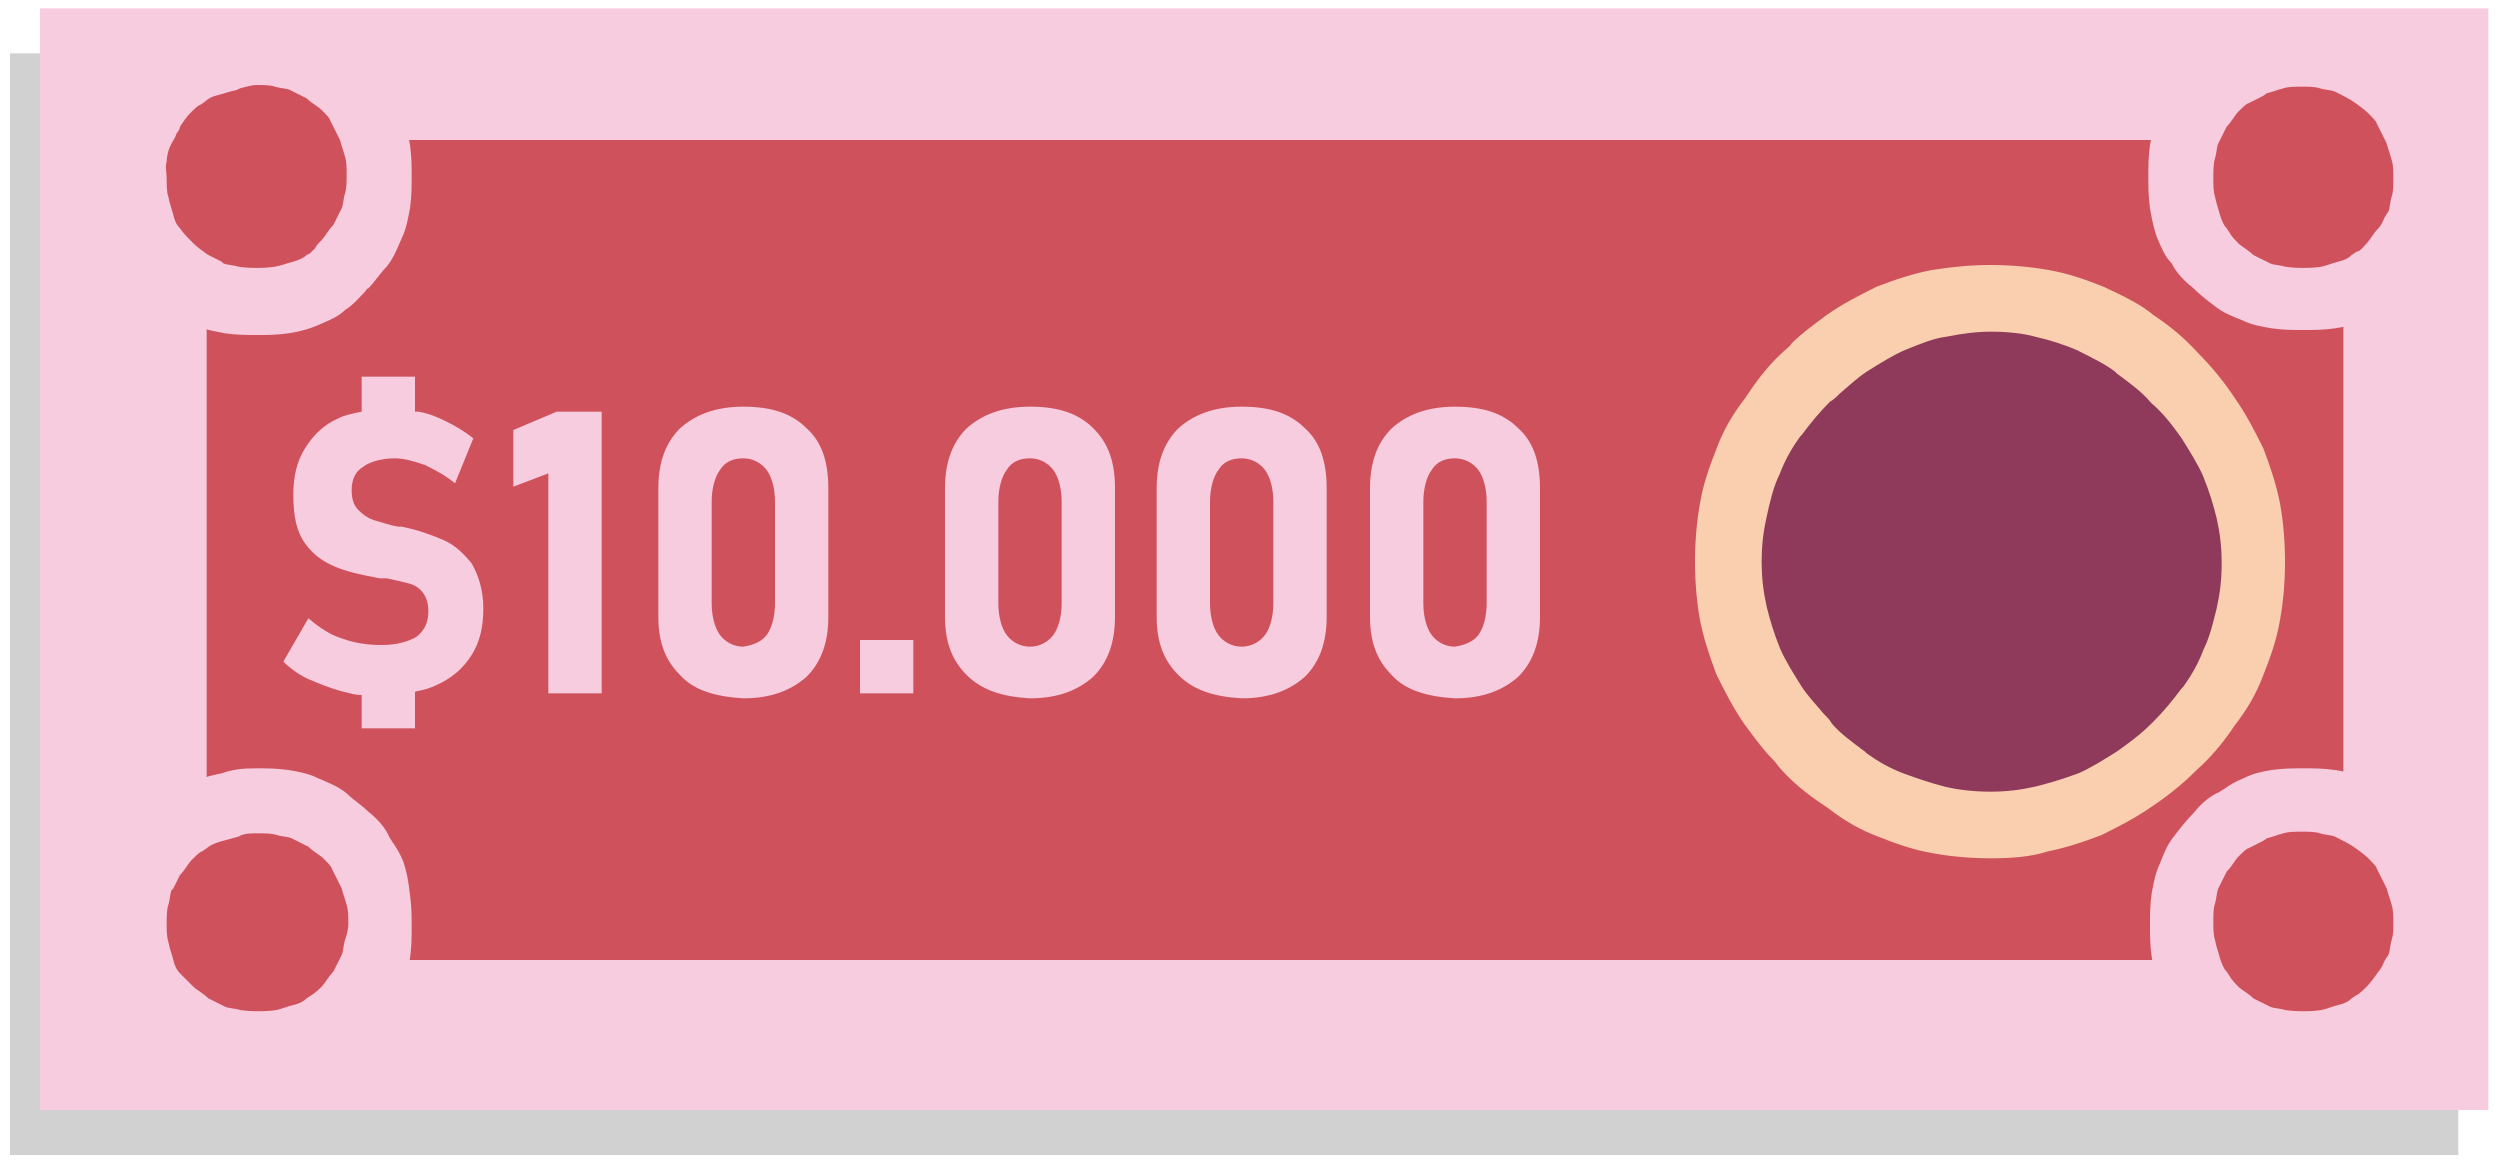 <?xml version="1.0" encoding="utf-8"?>
<!-- Generator: Adobe Illustrator 26.2.1, SVG Export Plug-In . SVG Version: 6.00 Build 0)  -->
<!DOCTYPE svg PUBLIC "-//W3C//DTD SVG 1.1//EN" "http://www.w3.org/Graphics/SVG/1.1/DTD/svg11.dtd">
<svg version="1.1" id="Capa_1" xmlns:x="http://ns.adobe.com/Extensibility/1.0/" xmlns:i="http://ns.adobe.com/AdobeIllustrator/10.0/" xmlns:graph="http://ns.adobe.com/Graphs/1.0/"
	 xmlns="http://www.w3.org/2000/svg" xmlns:xlink="http://www.w3.org/1999/xlink" x="0px" y="0px" viewBox="0 0 150 70"
	 style="enable-background:new 0 0 150 70;" xml:space="preserve">
<style type="text/css">
	.st0{fill:#D2D1D1;}
	.st1{fill:#F7CCDE;}
	.st2{fill:#CF515C;}
	.st3{fill:#8F395B;}
	.st4{fill:#FACFAF;}
</style>
<rect x="0.6" y="3.2" class="st0" width="146.9" height="66.1"/>
<rect x="2.4" y="0.5" class="st1" width="146.9" height="66.1"/>
<rect x="12.4" y="8.4" class="st2" width="128.2" height="49.2"/>
<path class="st2" d="M15.4,3.2c0.5,0,1,0,1.5,0.1s1,0.2,1.4,0.4c0.5,0.2,0.9,0.4,1.3,0.7s0.8,0.6,1.1,0.9c0.4,0.4,0.7,0.7,0.9,1.1
	s0.5,0.8,0.7,1.3s0.3,0.9,0.4,1.4s0.1,1,0.1,1.5s0,1-0.1,1.5s-0.2,1-0.4,1.4c-0.2,0.5-0.4,0.9-0.7,1.3c-0.3,0.4-0.6,0.8-0.9,1.1
	c-0.3,0.3-0.7,0.9-1.1,1.1c-0.4,0.3-0.8,0.5-1.3,0.7s-0.9,0.3-1.4,0.4s-1,0.1-1.5,0.1s-1,0-1.5-0.1s-1-0.2-1.4-0.4
	c-0.5-0.2-0.9-0.4-1.3-0.7c-0.4-0.3-0.8-0.6-1.1-0.9s-0.7-0.7-1-1.1c-0.3-0.4-0.5-0.8-0.7-1.3S8.1,12.8,8,12.3
	c-0.1-0.5-0.1-1-0.1-1.5s0-1,0.1-1.5c0.1-0.5,0.2-1,0.4-1.4C8.6,7.4,8.9,7,9.1,6.6C9.4,6.2,9.7,5.8,10,5.5c0.4-0.4,0.7-0.7,1.1-0.9
	c0.4-0.3,0.8-0.5,1.3-0.7c0.5-0.2,0.9-0.3,1.4-0.4C14.4,3.3,14.9,3.2,15.4,3.2z"/>
<path class="st2" d="M15.4,47.9c0.5,0,1,0,1.5,0.1s1,0.2,1.4,0.4c0.5,0.2,0.9,0.4,1.3,0.7s0.8,0.6,1.1,0.9c0.4,0.4,0.7,0.7,0.9,1.1
	s0.5,0.8,0.7,1.3s0.3,0.9,0.4,1.4s0.1,1,0.1,1.5s0,1-0.1,1.5s-0.2,1-0.4,1.4c-0.2,0.5-0.4,0.9-0.7,1.3c-0.3,0.4-0.6,0.8-0.9,1.1
	s-0.7,0.7-1.1,0.9c-0.4,0.3-0.8,0.5-1.3,0.7s-0.9,0.3-1.4,0.4c-0.5,0.1-1,0.1-1.5,0.1s-1,0-1.5-0.1s-1-0.2-1.4-0.4
	c-0.5-0.2-0.9-0.4-1.3-0.7c-0.4-0.3-0.8-0.6-1.1-0.9s-0.7-0.6-1-1c-0.3-0.4-0.5-0.8-0.7-1.3S8.1,57.4,8,56.9c-0.1-0.5-0.1-1-0.1-1.5
	s0-1,0.1-1.5c0.1-0.5,0.2-1,0.4-1.4c0.2-0.5,0.4-0.9,0.7-1.3c0.3-0.4,0.6-0.8,0.9-1.1c0.4-0.4,0.7-0.7,1.1-0.9
	c0.4-0.3,0.8-0.5,1.3-0.7s0.9-0.3,1.4-0.4C14.4,47.9,14.9,47.9,15.4,47.9z"/>
<path class="st2" d="M138.2,3.2c0.5,0,1,0,1.5,0.1s1,0.2,1.4,0.4c0.5,0.2,0.9,0.4,1.3,0.7c0.4,0.3,0.8,0.6,1.1,0.9
	c0.4,0.4,0.7,0.7,0.9,1.1s0.5,0.8,0.7,1.3s0.3,0.9,0.4,1.4c0.1,0.5,0.1,1,0.1,1.5s0,1-0.1,1.5s-0.2,1-0.4,1.4s-0.4,0.9-0.7,1.3
	c-0.3,0.4-0.6,0.8-0.9,1.1c-0.3,0.3-0.7,0.7-1.1,0.9c-0.4,0.3-0.8,0.5-1.3,0.7s-0.9,0.3-1.4,0.4s-1,0.1-1.5,0.1s-1,0-1.5-0.1
	s-1-0.2-1.4-0.4c-0.5-0.2-0.9-0.4-1.3-0.7s-0.8-0.6-1.1-0.9s-0.7-0.7-0.9-1.1c-0.3-0.4-0.5-0.8-0.7-1.3s-0.3-0.9-0.4-1.4
	c-0.1-0.5-0.1-1-0.1-1.5s0-1,0.1-1.5s0.2-1,0.4-1.4c0.2-0.5,0.4-0.9,0.7-1.3c0.3-0.4,0.6-0.8,0.9-1.1c0.4-0.4,0.7-0.7,1.1-0.9
	s0.8-0.5,1.3-0.7s0.9-0.3,1.4-0.4S137.7,3.2,138.2,3.2z"/>
<path class="st2" d="M138.2,47.9c0.5,0,1,0,1.5,0.1s1,0.2,1.4,0.4c0.5,0.2,0.9,0.4,1.3,0.7c0.4,0.3,0.8,0.6,1.1,0.9
	c0.4,0.4,0.7,0.7,0.9,1.1s0.5,0.8,0.7,1.3s0.3,0.9,0.4,1.4c0.1,0.5,0.1,1,0.1,1.5s0,1-0.1,1.5s-0.2,1-0.4,1.4s-0.4,0.9-0.7,1.3
	c-0.3,0.4-0.6,0.8-0.9,1.1s-0.7,0.7-1.1,0.9c-0.4,0.3-0.8,0.5-1.3,0.7s-0.9,0.3-1.4,0.4c-0.5,0.1-1,0.1-1.5,0.1s-1,0-1.5-0.1
	s-1-0.2-1.4-0.4c-0.5-0.2-0.9-0.4-1.3-0.7s-0.8-0.6-1.1-0.9s-0.7-0.7-0.9-1.1c-0.3-0.4-0.5-0.8-0.7-1.3s-0.3-0.9-0.4-1.4
	c-0.1-0.5-0.1-1-0.1-1.5s0-1,0.1-1.5s0.2-1,0.4-1.4c0.2-0.5,0.4-0.9,0.7-1.3c0.3-0.4,0.6-0.8,0.9-1.1c0.4-0.4,0.7-0.7,1.1-0.9
	s0.8-0.5,1.3-0.7s0.9-0.3,1.4-0.4S137.7,47.9,138.2,47.9z"/>
<path class="st3" d="M119.5,17.9c1,0,2.1,0.1,3.1,0.3c1,0.2,2,0.5,2.9,0.9s1.9,0.9,2.7,1.5c0.9,0.6,1.7,1.2,2.4,2
	c0.7,0.7,1.4,1.5,2,2.4s1.1,1.8,1.5,2.7c0.4,1,0.7,1.9,0.9,2.9s0.3,2,0.3,3.1s-0.1,2.1-0.3,3.1s-0.5,2-0.9,2.9
	c-0.4,1-0.9,1.9-1.5,2.7c-0.6,0.9-1.2,1.7-2,2.4c-0.7,0.7-1.5,1.4-2.4,2c-0.9,0.6-1.8,1.1-2.7,1.5c-1,0.4-1.9,0.7-2.9,0.9
	s-2,0.3-3.1,0.3c-1,0-2.1-0.1-3.1-0.3s-2-0.5-2.9-0.9c-1-0.4-1.9-0.9-2.7-1.5c-0.9-0.6-1.7-1.2-2.4-2s-1.4-1.5-2-2.4
	s-1.1-1.8-1.5-2.7c-0.4-1-0.7-1.9-0.9-2.9s-0.3-2-0.3-3.1s0.1-2.1,0.3-3.1c0.2-1,0.5-2,0.9-2.9c0.4-1,0.9-1.9,1.5-2.7
	c0.6-0.9,1.2-1.7,2-2.4s1.5-1.4,2.4-2s1.8-1.1,2.7-1.5c1-0.4,1.9-0.7,2.9-0.9C117.5,18,118.5,17.9,119.5,17.9z"/>
<path class="st4" d="M119.5,51.5c-1.2,0-2.4-0.1-3.5-0.3c-1.2-0.2-2.3-0.6-3.3-1c-1.1-0.4-2.1-1-3-1.7c-0.9-0.6-1.9-1.3-2.8-2.3
	c-0.2-0.2-0.3-0.4-0.5-0.6c-0.6-0.6-1.1-1.3-1.7-2.1c-0.7-1-1.2-2-1.7-3c-0.5-1.3-0.8-2.3-1-3.3c-0.2-1.1-0.3-2.3-0.3-3.5
	c0-1.2,0.1-2.4,0.3-3.5c0.2-1.2,0.6-2.3,1-3.3c0.4-1.1,1-2.1,1.7-3c0.6-0.9,1.3-1.9,2.3-2.8c0.2-0.2,0.4-0.3,0.5-0.5
	c0.6-0.6,1.3-1.1,2.1-1.7c1-0.7,2-1.2,3-1.7c1.3-0.5,2.3-0.8,3.3-1c1.3-0.2,2.4-0.3,3.5-0.3c1.2,0,2.4,0.1,3.5,0.3
	c1.2,0.2,2.3,0.6,3.3,1c1.3,0.6,2.3,1.1,3,1.7c0.9,0.6,1.8,1.3,2.7,2.3c0.9,0.9,1.6,1.8,2.2,2.7c0.7,1,1.2,2,1.7,3
	c0.5,1.3,0.8,2.3,1,3.3c0.2,1.1,0.3,2.3,0.3,3.5c0,1.2-0.1,2.4-0.3,3.5c-0.2,1.2-0.6,2.3-1,3.3c-0.4,1.1-1,2.1-1.7,3
	c-0.6,0.9-1.3,1.8-2.3,2.7c-0.9,0.9-1.8,1.6-2.7,2.2c-1,0.7-2,1.2-3,1.7c-1.3,0.5-2.3,0.8-3.3,1C121.9,51.4,120.7,51.5,119.5,51.5z
	 M119.5,19.9c-0.9,0-1.7,0.1-2.7,0.3c-0.8,0.1-1.5,0.4-2.5,0.8c-0.7,0.3-1.5,0.8-2.3,1.3c-0.6,0.4-1,0.8-1.6,1.3
	c-0.2,0.2-0.4,0.4-0.6,0.5c-0.6,0.6-1.1,1.2-1.7,2l-0.1,0.1c-0.5,0.7-0.9,1.4-1.2,2.2c-0.4,0.8-0.6,1.7-0.8,2.6
	c-0.2,0.9-0.3,1.7-0.3,2.7s0.1,1.8,0.3,2.7c0.2,0.8,0.4,1.5,0.8,2.5c0.3,0.7,0.8,1.5,1.3,2.3c0.4,0.6,0.8,1,1.3,1.6
	c0.2,0.2,0.4,0.4,0.5,0.6c0.5,0.6,1.2,1.1,2,1.7l0.1,0.1c0.7,0.5,1.4,0.9,2.2,1.2c0.8,0.3,1.7,0.6,2.5,0.8c0.8,0.2,1.8,0.3,2.7,0.3
	c1,0,1.8-0.1,2.7-0.3c0.8-0.2,1.5-0.4,2.6-0.8c0.7-0.3,1.5-0.8,2.3-1.3c0.7-0.5,1.4-1,2.1-1.7l0.1-0.1c0.6-0.6,1.1-1.2,1.7-2
	l0.1-0.1c0.5-0.7,0.9-1.4,1.2-2.2c0.4-0.8,0.6-1.7,0.8-2.5c0.2-0.9,0.3-1.7,0.3-2.7s-0.1-1.8-0.3-2.7c-0.2-0.8-0.4-1.5-0.8-2.5
	c-0.3-0.7-0.8-1.5-1.3-2.3c-0.5-0.7-1-1.4-1.8-2.1l-0.1-0.1c-0.5-0.6-1.2-1.1-2-1.7l-0.1-0.1c-0.5-0.4-1.3-0.8-2.3-1.3
	c-0.7-0.3-1.6-0.6-2.5-0.8C121.4,20,120.4,19.9,119.5,19.9z"/>
<g>
	<path class="st1" d="M6.5,14.4c0.2,0.5,0.5,1.1,1,1.8c0.4,0.5,0.8,1,1.2,1.3c0.4,0.4,0.9,0.8,1.3,1.1c0.5,0.4,1,0.6,1.7,0.9
		c0.6,0.3,1.3,0.4,1.8,0.5c0.7,0.1,1.3,0.1,1.9,0.1s1.2,0,1.9-0.1c0.6-0.1,1.1-0.2,1.8-0.5c0.7-0.3,1.2-0.5,1.6-0.9
		c0.5-0.3,0.9-0.8,1.2-1.1c0.1-0.1,0.1-0.2,0.2-0.2c0.4-0.4,0.7-0.9,1.1-1.3c0.4-0.5,0.6-1,0.9-1.7c0.3-0.6,0.4-1.3,0.5-1.8
		c0.1-0.7,0.1-1.3,0.1-1.9s0-1.2-0.1-1.9c-0.1-0.6-0.2-1.1-0.5-1.7c-0.2-0.5-0.4-0.8-0.6-1.1c-0.1-0.1-0.1-0.2-0.2-0.3
		c-0.3-0.7-0.8-1.2-1.3-1.6c-0.4-0.4-0.9-0.7-1.3-1.1c-0.5-0.4-1-0.6-1.7-0.9c-0.6-0.3-1.3-0.4-1.8-0.5c-0.7-0.1-1.3-0.1-1.9-0.1
		c-0.7,0-1.3,0.1-2.1,0.4c-0.5,0.1-1,0.2-1.6,0.5c-0.5,0.2-1,0.4-1.6,0.9C9.4,3.2,9,3.7,8.6,4.1C8.2,4.5,7.8,5,7.5,5.4L7.3,5.7
		C7.3,5.8,7.2,5.9,7.1,6C7,6.3,6.7,6.7,6.6,7.1C6.3,7.7,6.2,8.3,6,8.9c-0.1,0.7-0.1,1.3-0.1,1.9s0,1.2,0.1,1.9
		C6.2,13.3,6.3,13.8,6.5,14.4z M10,9.7C10,9.4,10.1,9,10.2,8.8l0.1-0.2c0.1-0.2,0.2-0.3,0.3-0.6c0.1-0.1,0.2-0.3,0.2-0.4
		c0.2-0.3,0.4-0.6,0.6-0.8c0.2-0.2,0.5-0.5,0.6-0.5l0.3-0.2c0.2-0.2,0.4-0.3,0.8-0.4c0.4-0.1,0.6-0.2,1.1-0.3l0.2-0.1
		c0.4-0.1,0.7-0.2,1-0.2c0.4,0,0.8,0,1.1,0.1c0.3,0.1,0.7,0.1,0.9,0.2l0.2,0.1c0.4,0.2,0.6,0.3,0.8,0.4c0.3,0.3,0.7,0.5,0.9,0.7
		c0.2,0.2,0.5,0.5,0.5,0.6c0.1,0.2,0.2,0.4,0.3,0.6c0.1,0.2,0.2,0.4,0.3,0.6c0.1,0.4,0.2,0.6,0.3,1c0.1,0.3,0.1,0.7,0.1,1.1
		s0,0.8-0.1,1.1c-0.1,0.3-0.1,0.7-0.2,0.9l-0.1,0.2c-0.2,0.4-0.3,0.6-0.4,0.8c-0.3,0.3-0.5,0.7-0.7,0.9c-0.1,0.1-0.3,0.3-0.4,0.5
		c-0.1,0.1-0.2,0.2-0.3,0.3l-0.2,0.1c-0.2,0.2-0.5,0.3-0.8,0.4c-0.4,0.1-0.6,0.2-1.1,0.3c-0.6,0.1-1.6,0.1-2.2,0
		c-0.3-0.1-0.7-0.1-0.9-0.2l-0.1-0.1c-0.4-0.2-0.6-0.3-0.8-0.4c-0.3-0.2-0.7-0.5-0.9-0.7c-0.3-0.3-0.6-0.6-0.8-0.9
		c-0.2-0.2-0.3-0.4-0.4-0.8c-0.1-0.4-0.2-0.6-0.3-1.1c-0.1-0.3-0.1-0.7-0.1-1.1S9.9,10,10,9.7z"/>
	<path class="st1" d="M24.2,51.7c-0.2-0.5-0.4-0.8-0.6-1.1c-0.1-0.1-0.1-0.2-0.2-0.3c-0.3-0.7-0.8-1.2-1.3-1.6
		c-0.4-0.4-0.9-0.7-1.3-1.1c-0.5-0.4-1-0.6-1.7-0.9c-0.6-0.3-1.2-0.4-1.8-0.5c-0.7-0.1-1.3-0.1-1.9-0.1c-0.5,0-1.3,0-2.1,0.3
		c-0.5,0.1-1,0.2-1.6,0.5c-0.7,0.3-1.2,0.5-1.6,0.9c-0.6,0.3-1,0.8-1.4,1.2c-0.4,0.4-0.7,0.9-1.1,1.3c-0.5,0.6-0.7,1.2-0.9,1.7
		c-0.3,0.6-0.4,1.3-0.5,1.8c-0.1,0.7-0.1,1.3-0.1,1.9s0,1.2,0.1,1.9c0.1,0.6,0.2,1.1,0.5,1.8c0.2,0.5,0.5,1.1,1,1.8
		c0.3,0.4,0.7,0.7,0.9,1c0.1,0.1,0.2,0.1,0.2,0.2c0.4,0.4,0.9,0.8,1.3,1.1c0.6,0.5,1.2,0.7,1.7,0.9c0.6,0.3,1.2,0.4,1.8,0.5
		c0.7,0.1,1.3,0.1,1.9,0.1s1.2,0,1.9-0.1c0.6-0.1,1.1-0.2,1.7-0.5c0.5-0.2,1-0.4,1.6-0.9c0.6-0.3,1.1-0.8,1.4-1.2
		c0.4-0.4,0.7-0.9,1.1-1.3c0.4-0.5,0.6-1,0.9-1.7c0.3-0.6,0.4-1.3,0.5-1.8c0.1-0.7,0.1-1.3,0.1-1.9s0-1.2-0.1-1.9
		C24.5,52.8,24.4,52.3,24.2,51.7z M20.7,56.4c-0.1,0.3-0.1,0.7-0.2,0.9l-0.1,0.2c-0.2,0.4-0.3,0.6-0.4,0.8c-0.3,0.3-0.5,0.7-0.7,0.9
		c-0.1,0.1-0.4,0.4-0.6,0.5l-0.3,0.2c-0.2,0.2-0.4,0.3-0.8,0.4c-0.4,0.1-0.6,0.2-1,0.3c-0.6,0.1-1.6,0.1-2.2,0
		c-0.3-0.1-0.7-0.1-0.9-0.2l-0.2-0.1c-0.4-0.2-0.6-0.3-0.8-0.4c-0.3-0.3-0.7-0.5-0.9-0.7c-0.1-0.1-0.2-0.2-0.4-0.4
		c-0.2-0.2-0.3-0.3-0.4-0.4c-0.2-0.2-0.3-0.4-0.4-0.8c-0.1-0.4-0.2-0.6-0.3-1.1c-0.1-0.3-0.1-0.7-0.1-1.1s0-0.8,0.1-1.1
		c0.1-0.3,0.1-0.7,0.2-0.9l0.1-0.1c0.2-0.4,0.3-0.6,0.4-0.8c0.3-0.3,0.5-0.7,0.7-0.9c0.2-0.2,0.5-0.5,0.6-0.5l0.3-0.2
		c0.2-0.2,0.5-0.3,0.8-0.4c0.4-0.1,0.7-0.2,1.1-0.3l0.2-0.1c0.3-0.1,0.5-0.1,1-0.1c0.4,0,0.8,0,1.1,0.1c0.3,0.1,0.7,0.1,0.9,0.2
		l0.2,0.1c0.4,0.2,0.6,0.3,0.8,0.4c0.3,0.3,0.7,0.5,0.9,0.7c0.2,0.2,0.5,0.5,0.5,0.6c0.1,0.2,0.2,0.4,0.3,0.6
		c0.1,0.2,0.2,0.4,0.3,0.6c0.1,0.4,0.2,0.6,0.3,1c0.1,0.3,0.1,0.7,0.1,1.1S20.8,56.1,20.7,56.4z"/>
	<path class="st1" d="M129.4,14.2c0.3,0.7,0.5,1.2,0.9,1.6c0.3,0.6,0.8,1.1,1.2,1.4c0.4,0.4,0.9,0.8,1.3,1.1
		c0.6,0.5,1.2,0.7,1.7,0.9c0.6,0.3,1.2,0.4,1.8,0.5c0.7,0.1,1.3,0.1,1.9,0.1s1.2,0,1.9-0.1c0.6-0.1,1.1-0.2,1.8-0.5
		c0.5-0.2,1-0.4,1.6-0.9c0.6-0.3,1.1-0.8,1.4-1.2c0.4-0.4,0.7-0.9,1.1-1.3c0.4-0.5,0.6-1,0.8-1.3l0.1-0.3c0.3-0.6,0.5-1.3,0.6-1.9
		c0.1-0.7,0.1-1.3,0.1-1.9s0-1.2-0.1-1.9c-0.1-0.6-0.2-1.1-0.5-1.7c-0.2-0.5-0.4-0.8-0.6-1.1c-0.1-0.1-0.1-0.2-0.2-0.3
		c-0.3-0.7-0.8-1.2-1.3-1.6c-0.4-0.4-0.9-0.7-1.3-1.1c-0.5-0.4-1-0.6-1.7-0.9c-0.6-0.3-1.3-0.4-1.8-0.5c-0.7-0.1-1.3-0.1-1.9-0.1
		s-1.2,0-1.9,0.1c-0.6,0.1-1.1,0.2-1.8,0.5c-0.5,0.2-0.8,0.4-1.1,0.6c-0.1,0.1-0.2,0.1-0.3,0.2c-0.7,0.3-1.2,0.8-1.6,1.3
		c-0.4,0.4-0.8,0.9-1.1,1.3c-0.4,0.5-0.6,1-0.9,1.7c-0.3,0.6-0.4,1.3-0.5,1.8c-0.1,0.7-0.1,1.3-0.1,1.9s0,1.2,0.1,1.9
		C129.1,13.1,129.2,13.6,129.4,14.2z M132.9,9.5c0.1-0.3,0.1-0.7,0.2-0.9l0.1-0.2c0.2-0.4,0.3-0.6,0.4-0.8c0.3-0.3,0.5-0.7,0.7-0.9
		c0.2-0.2,0.5-0.5,0.6-0.5c0.2-0.1,0.4-0.2,0.6-0.3c0.2-0.1,0.4-0.2,0.5-0.3c0.4-0.1,0.6-0.2,1-0.3c0.3-0.1,0.7-0.1,1.1-0.1
		s0.8,0,1.1,0.1c0.3,0.1,0.7,0.1,0.9,0.2l0.2,0.1c0.4,0.2,0.6,0.3,0.9,0.5c0.3,0.2,0.7,0.5,0.9,0.7c0.2,0.2,0.5,0.5,0.5,0.6
		c0.1,0.2,0.2,0.4,0.3,0.6c0.1,0.2,0.2,0.4,0.3,0.6c0.1,0.4,0.2,0.6,0.3,1c0.1,0.3,0.1,0.7,0.1,1.1s0,0.8-0.1,1.1
		c-0.1,0.3-0.1,0.7-0.2,0.9l-0.2,0.3c-0.1,0.2-0.2,0.5-0.4,0.7c-0.3,0.3-0.5,0.7-0.7,0.9c-0.1,0.1-0.4,0.5-0.6,0.5l-0.3,0.2
		c-0.2,0.2-0.4,0.3-0.8,0.4c-0.4,0.1-0.6,0.2-1,0.3c-0.6,0.1-1.6,0.1-2.2,0c-0.3-0.1-0.7-0.1-0.9-0.2l-0.2-0.1
		c-0.4-0.2-0.6-0.3-0.8-0.4c-0.3-0.3-0.7-0.5-0.9-0.7c-0.1-0.1-0.4-0.4-0.5-0.6l-0.2-0.3c-0.2-0.2-0.3-0.5-0.4-0.8
		c-0.1-0.4-0.2-0.6-0.3-1.1c-0.1-0.3-0.1-0.7-0.1-1.1S132.8,9.8,132.9,9.5z"/>
	<path class="st1" d="M147,51.7c-0.2-0.5-0.4-0.8-0.6-1.1c-0.1-0.1-0.1-0.2-0.2-0.3c-0.3-0.7-0.8-1.2-1.3-1.6
		c-0.4-0.4-0.9-0.7-1.3-1.1c-0.5-0.4-1-0.6-1.7-0.9c-0.6-0.3-1.2-0.4-1.8-0.5c-0.7-0.1-1.3-0.1-1.9-0.1s-1.2,0-1.9,0.1
		c-0.6,0.1-1.1,0.2-1.7,0.5c-0.5,0.2-0.8,0.4-1.1,0.6c-0.1,0.1-0.2,0.1-0.3,0.2c-0.7,0.3-1.2,0.8-1.6,1.3c-0.4,0.4-0.8,0.9-1.1,1.3
		c-0.5,0.6-0.7,1.2-0.9,1.7c-0.3,0.6-0.4,1.3-0.5,1.8c-0.1,0.7-0.1,1.3-0.1,1.9s0,1.2,0.1,1.9c0.1,0.6,0.2,1.1,0.5,1.8
		c0.2,0.5,0.4,1,0.9,1.6c0.3,0.6,0.8,1.1,1.2,1.4c0.4,0.4,0.9,0.8,1.3,1.1c0.6,0.5,1.2,0.7,1.7,0.9c0.6,0.3,1.2,0.4,1.8,0.5
		c0.7,0.1,1.3,0.1,1.9,0.1s1.2,0,1.9-0.1c0.6-0.1,1.1-0.2,1.7-0.5c0.5-0.2,1-0.4,1.6-0.9c0.6-0.3,1.1-0.8,1.4-1.2
		c0.4-0.4,0.7-0.9,1.1-1.3c0.4-0.5,0.6-1,0.8-1.3l0.1-0.3c0.3-0.6,0.5-1.3,0.6-1.9c0.1-0.7,0.1-1.3,0.1-1.9s0-1.2-0.1-1.9
		C147.3,52.8,147.2,52.3,147,51.7z M143.5,56.4c-0.1,0.3-0.1,0.7-0.2,0.9l-0.2,0.3c-0.1,0.2-0.2,0.5-0.4,0.7
		c-0.2,0.3-0.5,0.7-0.7,0.9c-0.1,0.1-0.5,0.5-0.6,0.5l-0.3,0.2c-0.2,0.2-0.4,0.3-0.8,0.4c-0.4,0.1-0.6,0.2-1,0.3
		c-0.6,0.1-1.6,0.1-2.2,0c-0.3-0.1-0.7-0.1-0.9-0.2l-0.2-0.1c-0.4-0.2-0.6-0.3-0.8-0.4c-0.3-0.3-0.7-0.5-0.9-0.7
		c-0.1-0.1-0.4-0.4-0.5-0.6l-0.2-0.3c-0.2-0.2-0.3-0.5-0.4-0.8c-0.1-0.4-0.2-0.6-0.3-1.1c-0.1-0.3-0.1-0.7-0.1-1.1s0-0.8,0.1-1.1
		c0.1-0.3,0.1-0.7,0.2-0.9l0.1-0.2c0.2-0.4,0.3-0.6,0.4-0.8c0.3-0.3,0.5-0.7,0.7-0.9c0.2-0.2,0.5-0.5,0.6-0.5
		c0.2-0.1,0.4-0.2,0.6-0.3c0.2-0.1,0.4-0.2,0.5-0.3c0.4-0.1,0.6-0.2,1-0.3c0.3-0.1,0.7-0.1,1.1-0.1s0.8,0,1.1,0.1
		c0.3,0.1,0.7,0.1,0.9,0.2l0.2,0.1c0.4,0.2,0.6,0.3,0.9,0.5c0.3,0.2,0.7,0.5,0.9,0.7c0.2,0.2,0.5,0.5,0.5,0.6
		c0.1,0.2,0.2,0.4,0.3,0.6c0.1,0.2,0.2,0.4,0.3,0.6c0.1,0.4,0.2,0.6,0.3,1c0.1,0.3,0.1,0.7,0.1,1.1S143.6,56.1,143.5,56.4z"/>
	<path class="st1" d="M26.6,32.4c-0.7-0.3-1.5-0.6-2.5-0.8H24h-0.1c-0.6-0.1-1.1-0.3-1.5-0.4c-0.3-0.1-0.6-0.3-0.9-0.6
		c-0.3-0.3-0.4-0.7-0.4-1.2c0-0.6,0.2-1.1,0.7-1.4c0.4-0.3,1.1-0.5,1.9-0.5c0.6,0,1.2,0.2,1.8,0.4c0.6,0.3,1.2,0.6,1.8,1.1l1.1-2.7
		c-0.5-0.4-1-0.7-1.6-1c-0.6-0.3-1.1-0.5-1.7-0.6c-0.1,0-0.1,0-0.2,0v-2.1h-3.2v2.1c-0.5,0.1-1,0.2-1.4,0.4c-0.9,0.4-1.5,1-2,1.8
		s-0.7,1.7-0.7,2.8c0,1.3,0.2,2.2,0.7,2.9c0.5,0.7,1.1,1.1,1.8,1.4c0.7,0.3,1.6,0.5,2.7,0.7h0.1c0.1,0,0.1,0,0.1,0
		c0.1,0,0.1,0,0.1,0c0.1,0,0.1,0,0.1,0c0.5,0.1,0.9,0.2,1.3,0.3c0.4,0.1,0.7,0.3,0.9,0.6c0.2,0.3,0.3,0.6,0.3,1.1
		c0,0.6-0.2,1.1-0.7,1.5c-0.5,0.3-1.2,0.5-2.1,0.5c-0.8,0-1.6-0.1-2.4-0.4c-0.7-0.2-1.4-0.7-2-1.2L17,39.7c0.3,0.3,0.8,0.7,1.4,1
		c0.7,0.3,1.4,0.6,2.2,0.8c0.4,0.1,0.7,0.2,1.1,0.2v2h3.2v-2.2c0.5-0.1,0.9-0.2,1.3-0.4c0.9-0.4,1.6-1,2.1-1.8s0.7-1.7,0.7-2.8
		s-0.3-2-0.7-2.7C27.8,33.2,27.3,32.7,26.6,32.4z"/>
	<polygon class="st1" points="30.8,25.8 30.8,29.2 32.9,28.4 32.9,41.6 36.1,41.6 36.1,24.7 33.4,24.7 	"/>
	<path class="st1" d="M44.6,24.4c-1.7,0-2.9,0.5-3.8,1.3c-0.9,0.9-1.3,2.1-1.3,3.6V37c0,1.5,0.4,2.6,1.3,3.5
		c0.8,0.9,2.1,1.3,3.8,1.4c1.7,0,2.9-0.5,3.8-1.3c0.9-0.9,1.3-2.1,1.3-3.6v-7.7c0-1.6-0.4-2.8-1.3-3.6
		C47.5,24.8,46.3,24.4,44.6,24.4z M46.5,36.2c0,0.8-0.2,1.5-0.5,1.9c-0.3,0.4-0.8,0.6-1.4,0.7c-0.6,0-1.1-0.3-1.4-0.7
		c-0.3-0.4-0.5-1.1-0.5-1.9v-6.1c0-0.8,0.2-1.5,0.5-1.9c0.3-0.5,0.8-0.7,1.4-0.7c0.6,0,1.1,0.3,1.4,0.7c0.3,0.4,0.5,1.1,0.5,1.9
		V36.2z"/>
	<rect x="51.6" y="38.4" class="st1" width="3.2" height="3.2"/>
	<path class="st1" d="M61.8,24.4c-1.7,0-2.9,0.5-3.8,1.3c-0.9,0.9-1.3,2.1-1.3,3.6V37c0,1.5,0.4,2.6,1.3,3.5s2.1,1.3,3.8,1.4
		c1.7,0,2.9-0.5,3.8-1.3c0.9-0.9,1.3-2.1,1.3-3.6v-7.7c0-1.6-0.4-2.7-1.3-3.6C64.7,24.8,63.5,24.4,61.8,24.4z M63.7,36.2
		c0,0.8-0.2,1.5-0.5,1.9c-0.3,0.4-0.8,0.7-1.4,0.7c-0.6,0-1.1-0.3-1.4-0.7c-0.3-0.4-0.5-1.1-0.5-1.9v-6.1c0-0.8,0.2-1.5,0.5-1.9
		c0.3-0.5,0.8-0.7,1.4-0.7c0.6,0,1.1,0.3,1.4,0.7c0.3,0.4,0.5,1.1,0.5,1.9V36.2z"/>
	<path class="st1" d="M74.5,24.4c-1.7,0-2.9,0.5-3.8,1.3c-0.9,0.9-1.3,2.1-1.3,3.6V37c0,1.5,0.4,2.6,1.3,3.5
		c0.9,0.9,2.1,1.3,3.8,1.4c1.7,0,2.9-0.5,3.8-1.3c0.9-0.9,1.3-2.1,1.3-3.6v-7.7c0-1.6-0.4-2.8-1.3-3.6
		C77.4,24.8,76.2,24.4,74.5,24.4z M76.4,36.2c0,0.8-0.2,1.5-0.5,1.9c-0.3,0.4-0.8,0.7-1.4,0.7s-1.1-0.3-1.4-0.7
		c-0.3-0.4-0.5-1.1-0.5-1.9v-6.1c0-0.8,0.2-1.5,0.5-1.9c0.3-0.5,0.8-0.7,1.4-0.7s1.1,0.3,1.4,0.7c0.3,0.4,0.5,1.1,0.5,1.9V36.2z"/>
	<path class="st1" d="M87.3,24.4c-1.7,0-2.9,0.5-3.8,1.3c-0.9,0.9-1.3,2.1-1.3,3.6V37c0,1.5,0.4,2.6,1.3,3.5
		c0.8,0.9,2.1,1.3,3.8,1.4c1.7,0,2.9-0.5,3.8-1.3c0.9-0.9,1.3-2.1,1.3-3.6v-7.7c0-1.6-0.4-2.8-1.3-3.6C90.2,24.8,89,24.4,87.3,24.4z
		 M89.2,36.2c0,0.8-0.2,1.5-0.5,1.9c-0.3,0.4-0.8,0.6-1.4,0.7c-0.6,0-1.1-0.3-1.4-0.7c-0.3-0.4-0.5-1.1-0.5-1.9v-6.1
		c0-0.8,0.2-1.5,0.5-1.9c0.3-0.5,0.8-0.7,1.4-0.7c0.6,0,1.1,0.3,1.4,0.7c0.3,0.4,0.5,1.1,0.5,1.9V36.2z"/>
</g>
</svg>
